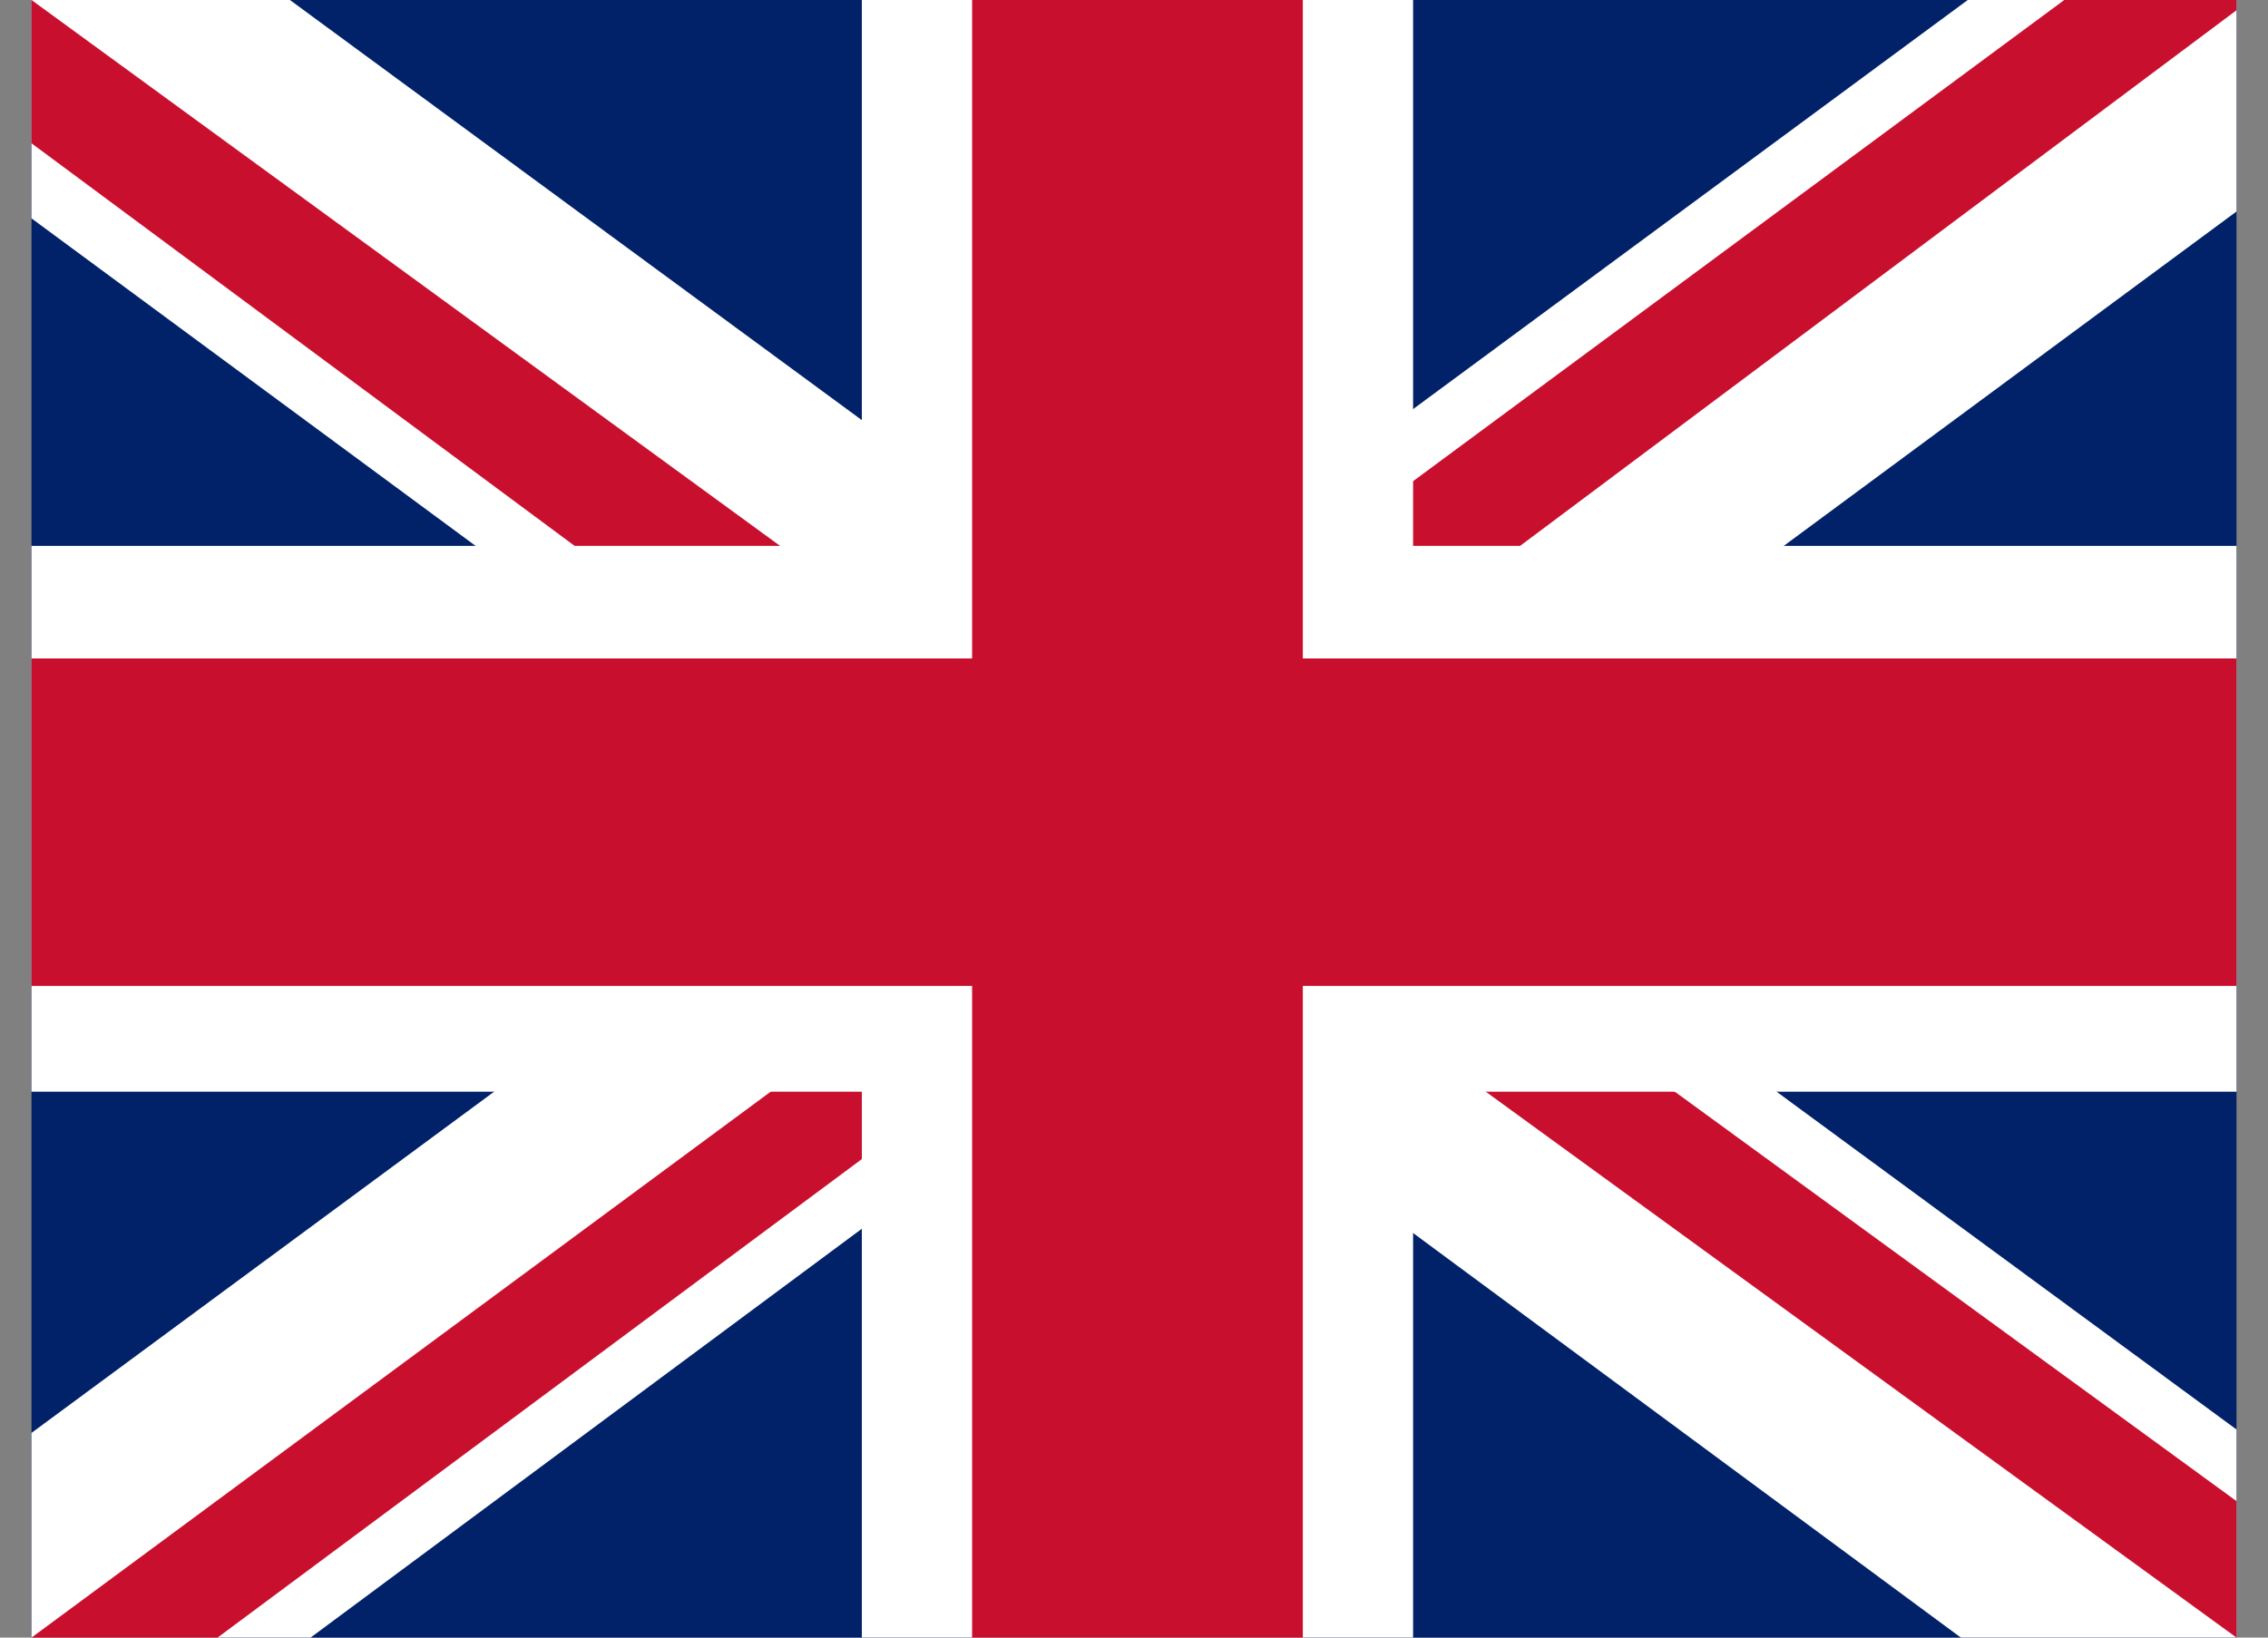 <svg width="36" height="26" viewBox="0 0 36 26" fill="none" xmlns="http://www.w3.org/2000/svg">
<rect x="0" y="0" width="36" height="26" fill="#808080" stroke="none"/>
<g clip-path="url(#clip0_80_1225)">
<path d="M0.5 0H35.5V26H0.5V0Z" fill="#012169"/>
<path d="M4.602 0L17.945 9.804L31.234 0H35.5V3.358L22.375 13.054L35.5 22.696V26H31.125L18 16.304L4.93 26H0.5V22.75L13.57 13.108L0.5 3.467V0H4.602Z" fill="white"/>
<path d="M23.688 15.221L35.5 23.833V26L20.68 15.221H23.688ZM13.625 16.304L13.953 18.2L3.453 26H0.5L13.625 16.304ZM35.5 0V0.163L21.883 10.346L21.992 7.963L32.766 0H35.5ZM0.5 0L13.57 9.533H10.289L0.5 2.275V0Z" fill="#C8102E"/>
<path d="M13.68 0V26H22.43V0H13.68ZM0.5 8.667V17.333H35.5V8.667H0.5Z" fill="white"/>
<path d="M0.5 10.454V15.654H35.5V10.454H0.5ZM15.43 0V26H20.68V0H15.43Z" fill="#C8102E"/>
</g>
<defs>
<clipPath id="clip0_80_1225">
<rect width="35" height="26" fill="white" transform="translate(0.5)"/>
</clipPath>
</defs>
</svg>
